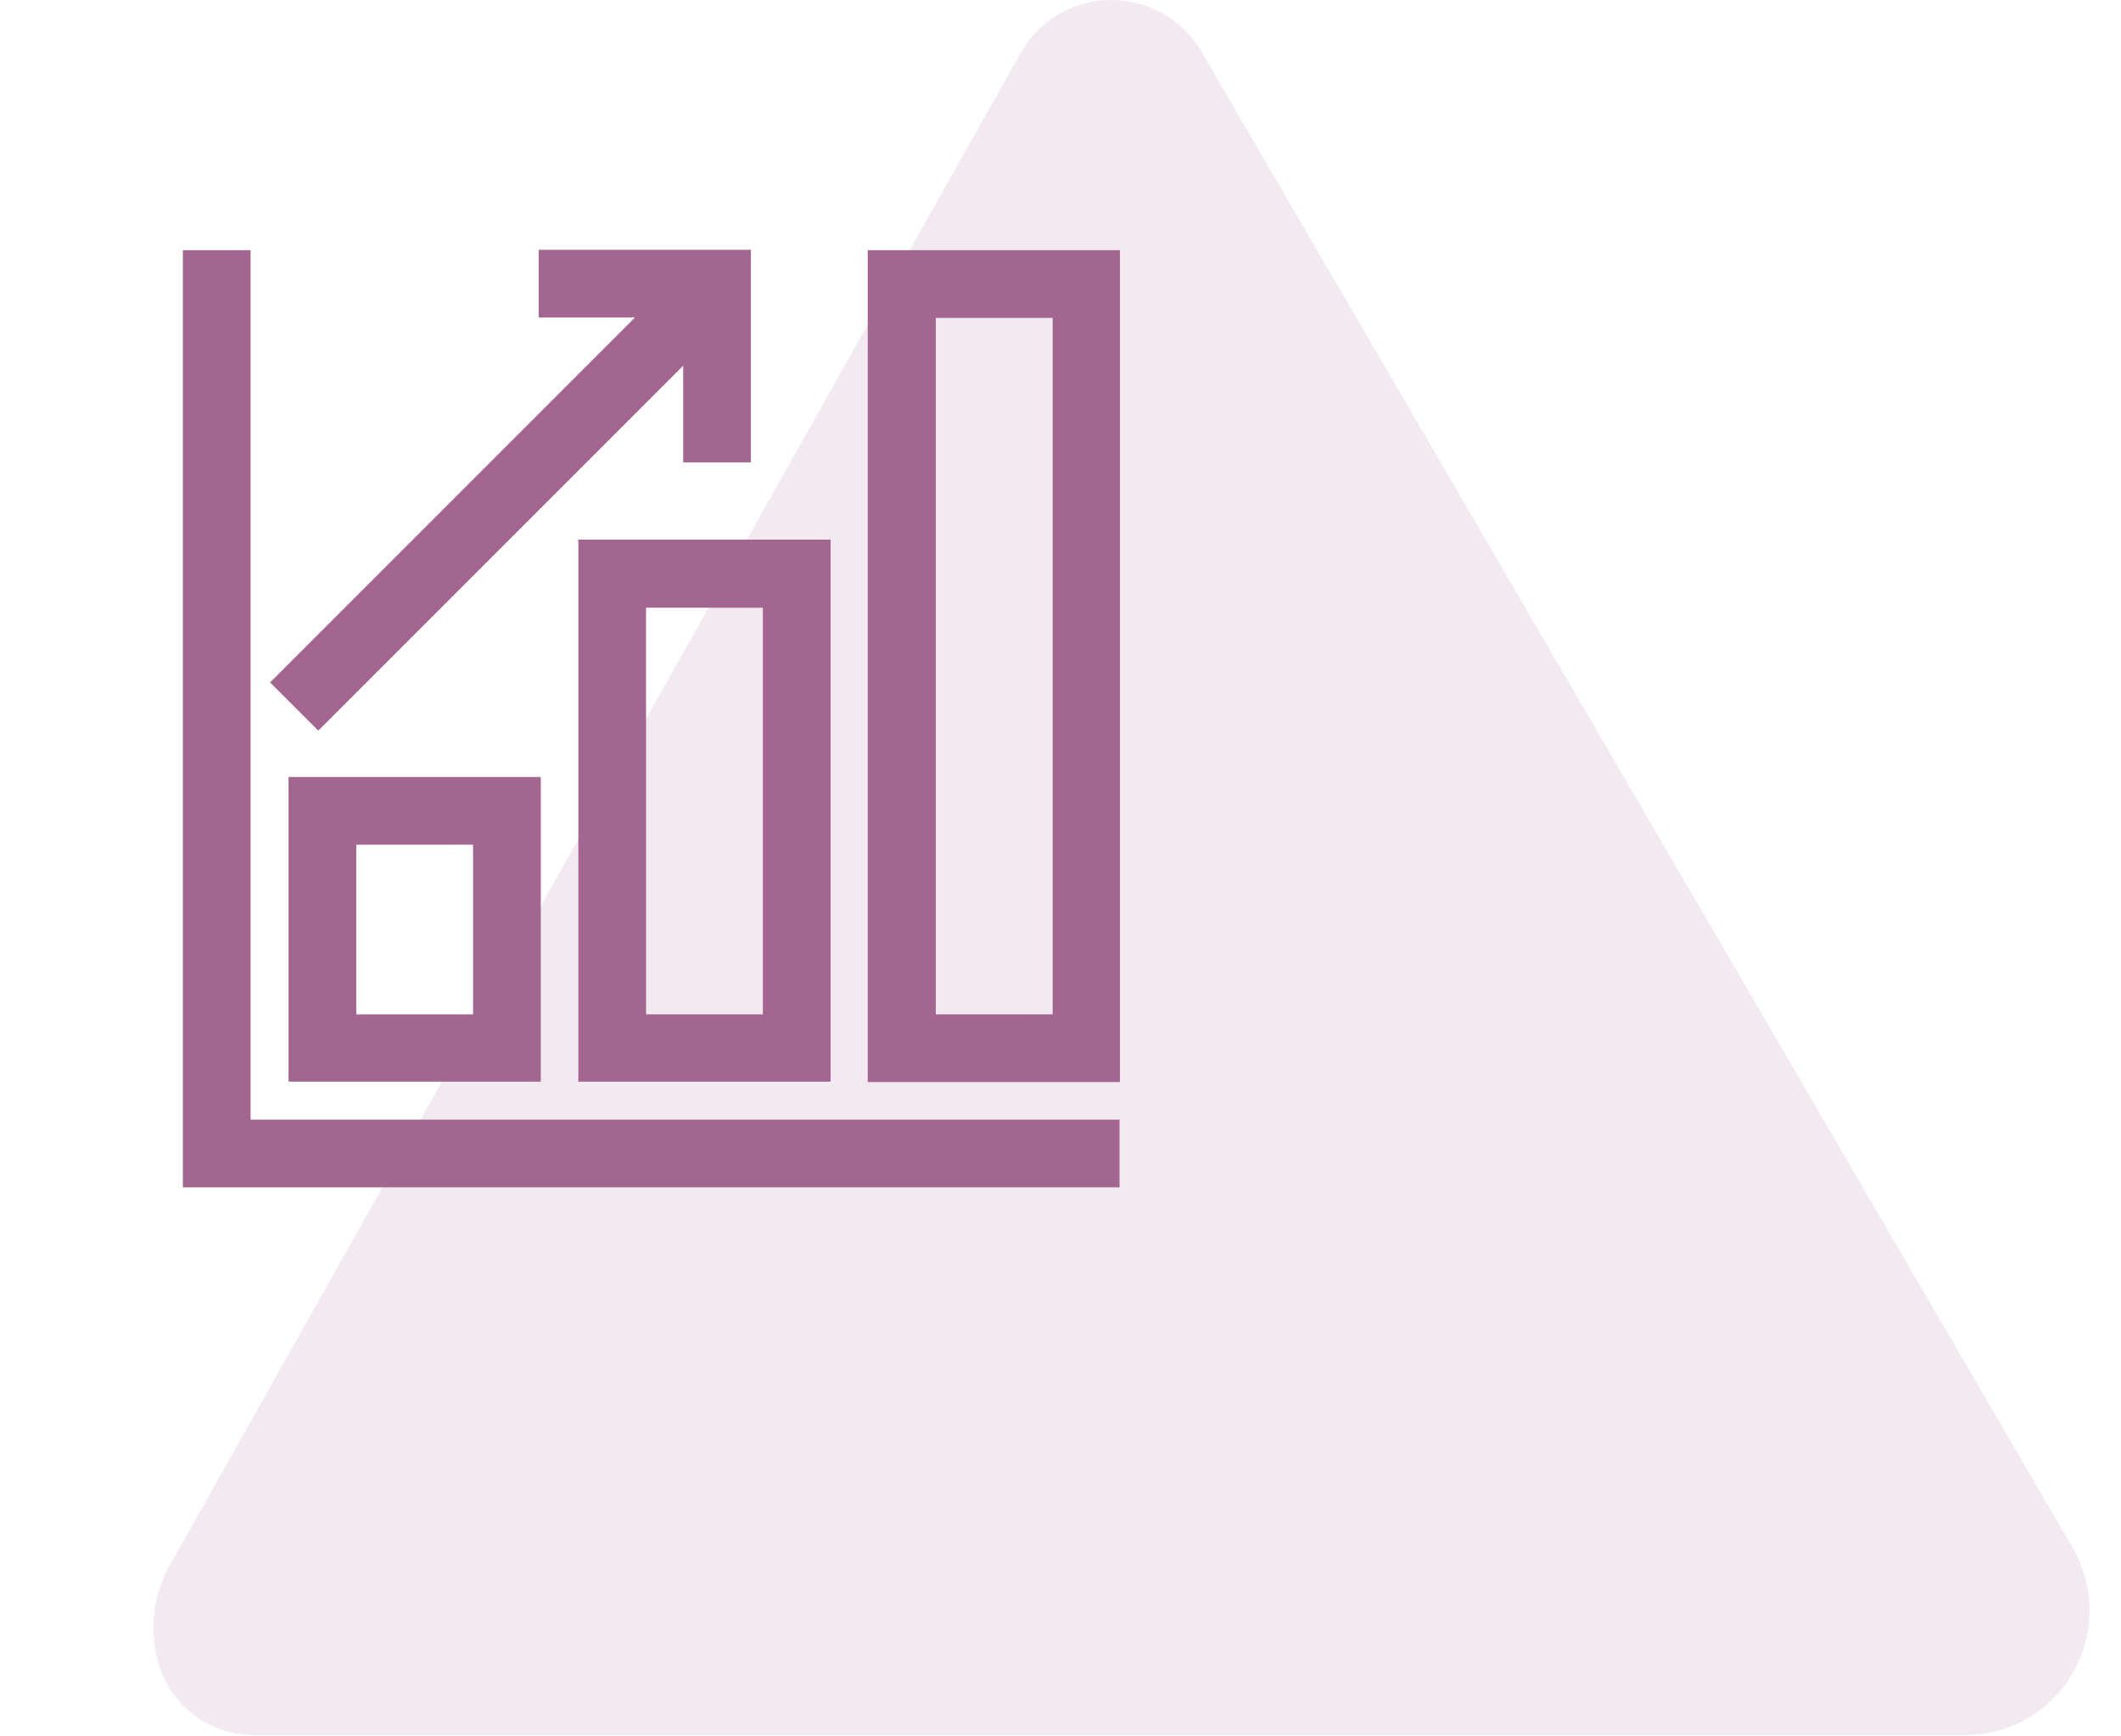<?xml version="1.0" encoding="UTF-8"?>
<svg xmlns="http://www.w3.org/2000/svg" viewBox="0 0 51.38 42.04">
  <defs>
    <style>
      .cls-1 {
        stroke: #a36690;
        stroke-miterlimit: 10;
      }

      .cls-2 {
        fill: #ac769b;
        opacity: .15;
      }
    </style>
  </defs>
  <g id="Layer_2" data-name="Layer 2">
    <path class="cls-2" d="M26.92,0h0c-.91,0-1.76.49-2.2,1.29L4.11,37.92c-.42.75-.51,1.65-.24,2.47h0c.33.98,1.25,1.64,2.28,1.64h41.45c1.35,0,2.53-.89,2.9-2.19h0c.23-.79.12-1.64-.29-2.35L29.11,1.26c-.45-.78-1.29-1.26-2.19-1.26Z"/>
  </g>
  <g id="Layer_4" data-name="Layer 4">
    <g>
      <path class="cls-1" d="M26.62,27.62H5.57V6.56h-.64v21.7h21.69v-.64Z"/>
      <path class="cls-1" d="M26.63,6.56h-5.11v19.15h5.11V6.56ZM26,25.07h-3.83V7.2h3.83v17.87Z"/>
      <path class="cls-1" d="M14.51,25.7h5.11v-12.13h-5.11v12.13ZM15.15,14.22h3.83v10.85h-3.83v-10.85Z"/>
      <path class="cls-1" d="M7.49,25.7h5.11v-6.38h-5.11v6.38ZM8.13,19.96h3.83v5.11h-3.83v-5.11Z"/>
      <path class="cls-1" d="M7.71,16.99l9.34-9.34s0,0,0,0c0,0,0,0,0,0v3.05h.64v-4.15h-4.14v.64h3.04s0,0,0,0c0,0,0,0,0,0l-9.34,9.34.45.45Z"/>
    </g>
  </g>
</svg>